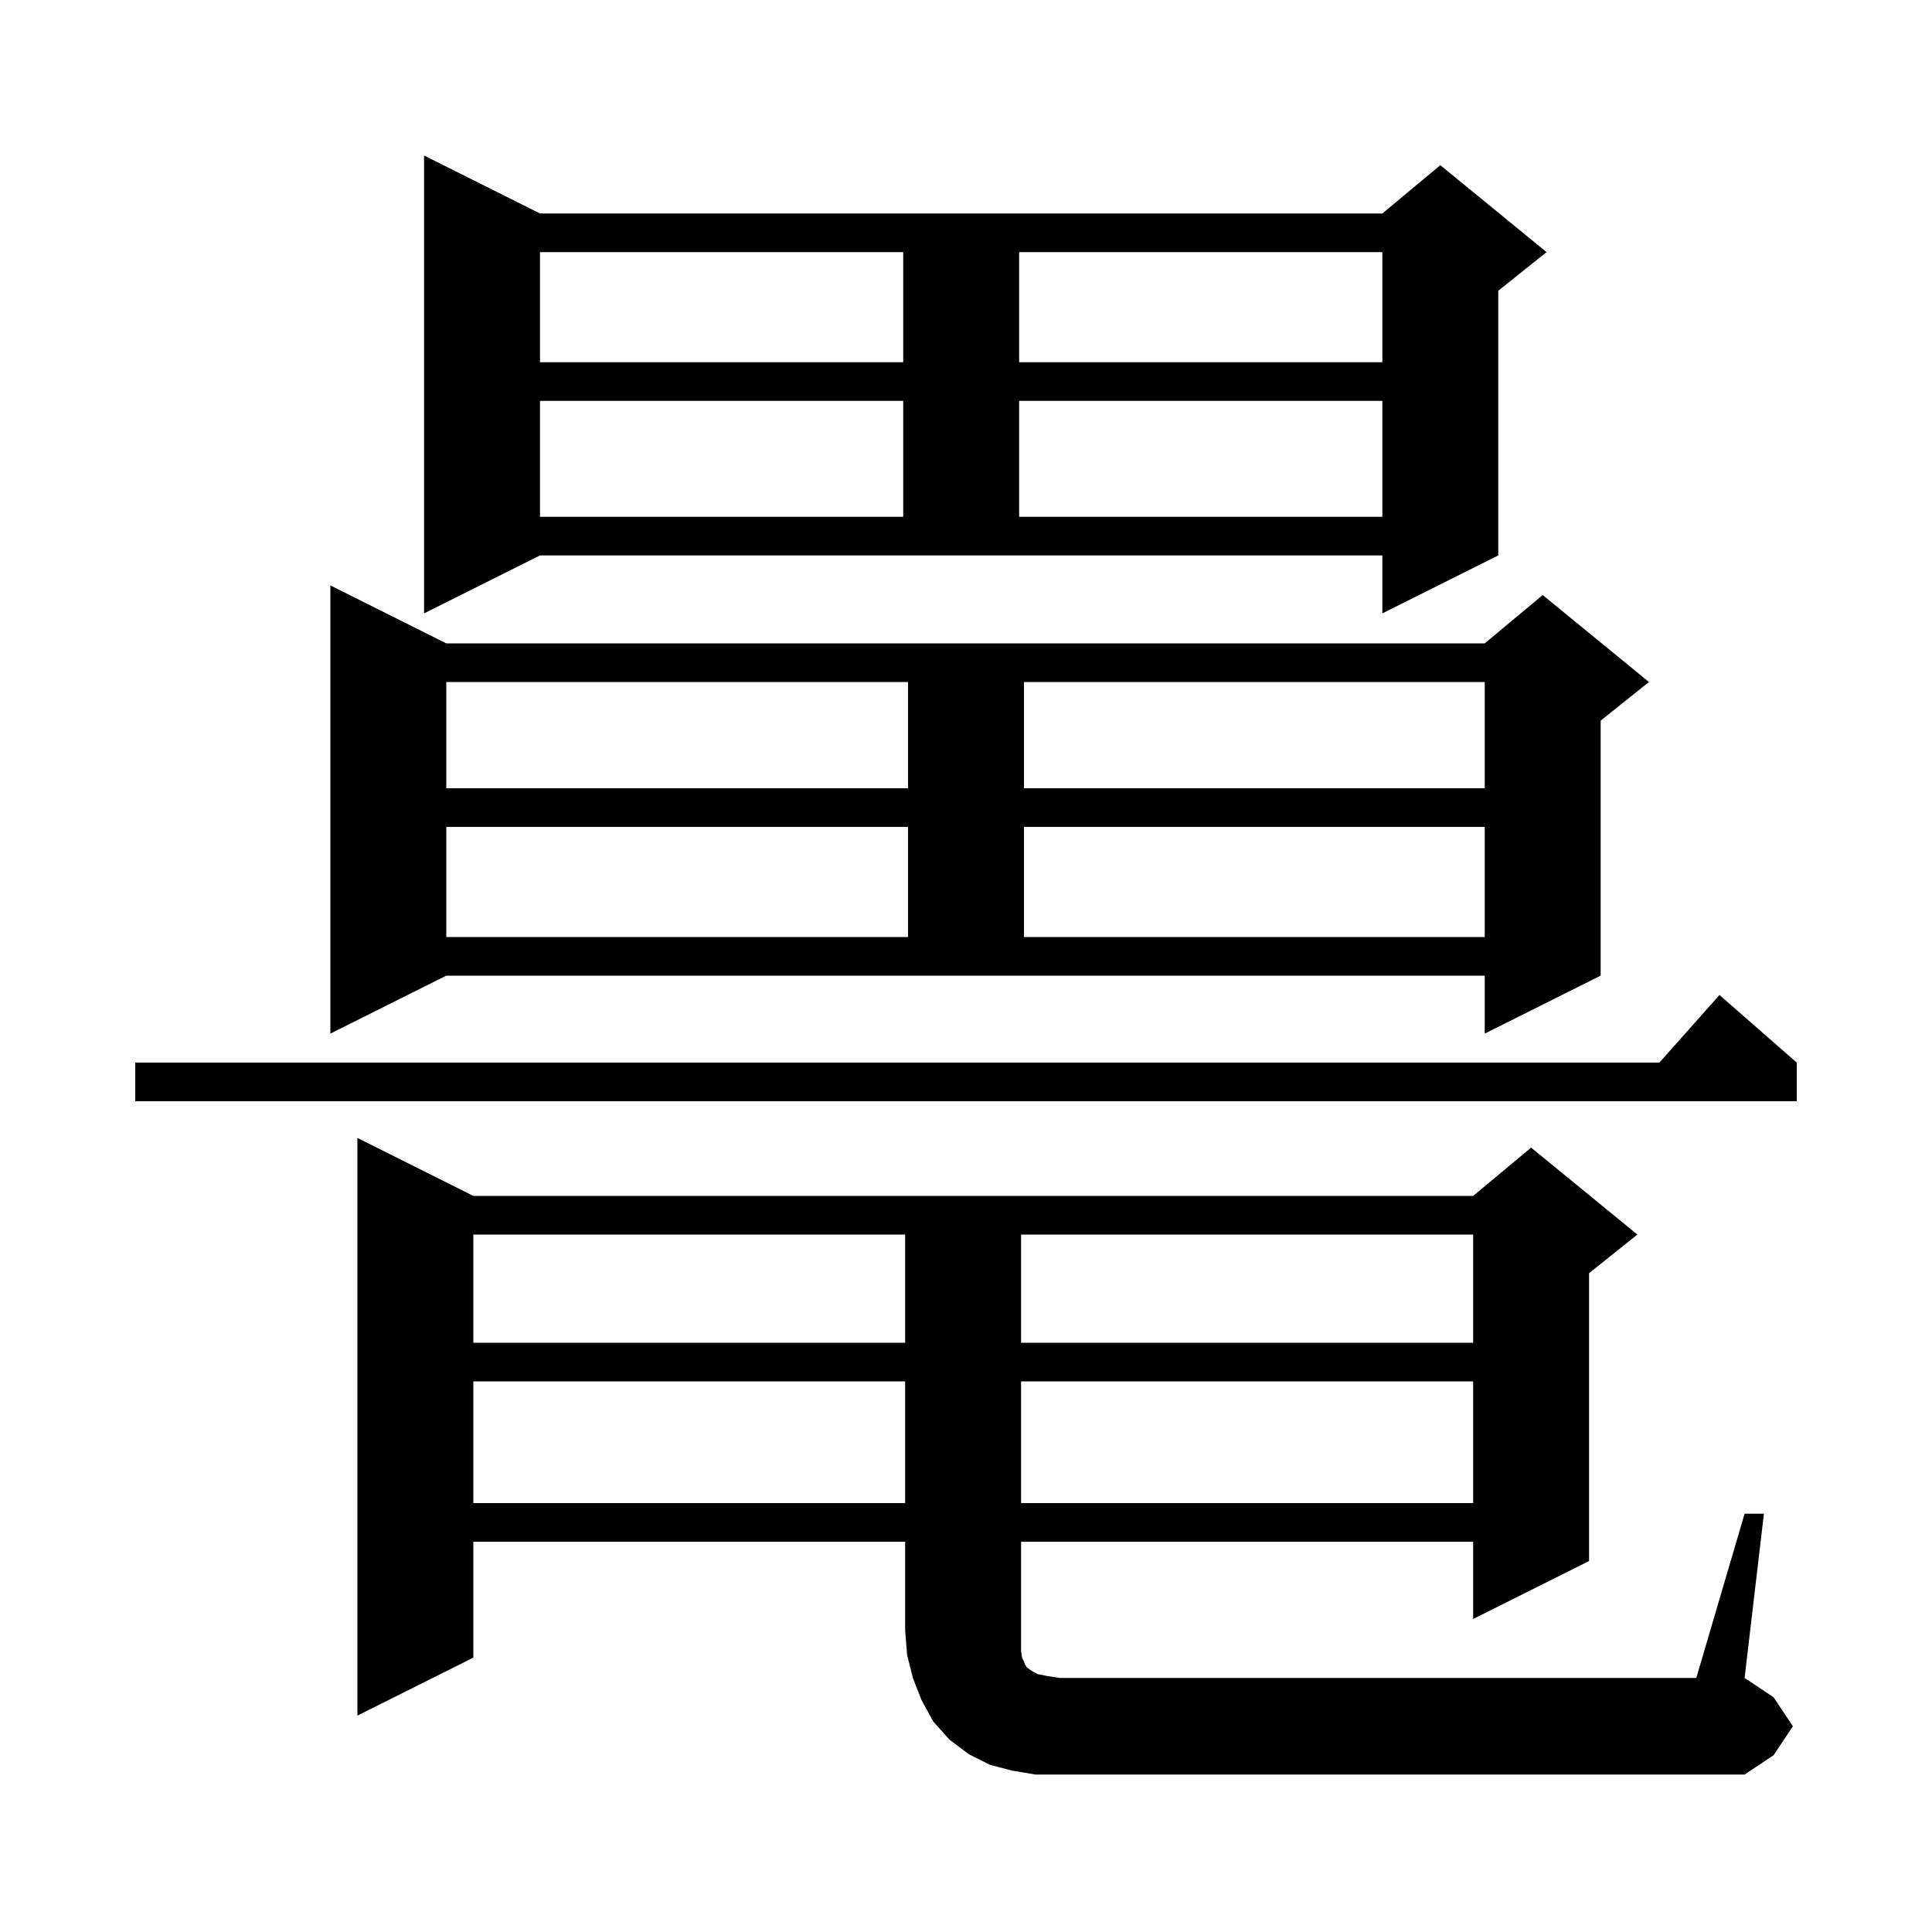 <svg xmlns="http://www.w3.org/2000/svg" xmlns:xlink="http://www.w3.org/1999/xlink" version="1.1" baseProfile="full" viewBox="0 0 200 200" width="200" height="200"><g fill="currentColor"><path d="M 180.6 156.7 L 182.6 156.7 L 180.6 173.7 L 183.6 175.7 L 185.6 178.7 L 183.6 181.7 L 180.6 183.7 L 107.2 183.7 L 104.8 183.3 L 102.5 182.7 L 100.3 181.6 L 98.3 180.1 L 96.6 178.2 L 95.4 176.0 L 94.5 173.7 L 93.9 171.3 L 93.7 168.7 L 93.7 159.6 L 49.0 159.6 L 49.0 171.6 L 37.0 177.6 L 37.0 117.8 L 49.0 123.8 L 152.5 123.8 L 158.5 118.8 L 169.5 127.8 L 164.5 131.8 L 164.5 161.6 L 152.5 167.6 L 152.5 159.6 L 105.7 159.6 L 105.7 170.9 L 105.8 171.6 L 106.0 172.0 L 106.1 172.3 L 106.3 172.6 L 106.7 172.9 L 107.4 173.3 L 108.4 173.5 L 109.7 173.7 L 175.6 173.7 Z M 49.0 143.0 L 49.0 155.6 L 93.7 155.6 L 93.7 143.0 Z M 105.7 143.0 L 105.7 155.6 L 152.5 155.6 L 152.5 143.0 Z M 49.0 127.8 L 49.0 139.0 L 93.7 139.0 L 93.7 127.8 Z M 105.7 127.8 L 105.7 139.0 L 152.5 139.0 L 152.5 127.8 Z M 186.0 110.0 L 186.0 114.0 L 14.0 114.0 L 14.0 110.0 L 171.778 110.0 L 178.0 103.0 Z M 34.2 107.0 L 34.2 60.6 L 46.2 66.6 L 153.7 66.6 L 159.7 61.6 L 170.7 70.6 L 165.7 74.6 L 165.7 101.0 L 153.7 107.0 L 153.7 101.0 L 46.2 101.0 Z M 46.2 85.6 L 46.2 97.0 L 94.0 97.0 L 94.0 85.6 Z M 106.0 85.6 L 106.0 97.0 L 153.7 97.0 L 153.7 85.6 Z M 46.2 70.6 L 46.2 81.6 L 94.0 81.6 L 94.0 70.6 Z M 106.0 70.6 L 106.0 81.6 L 153.7 81.6 L 153.7 70.6 Z M 43.9 63.5 L 43.9 16.1 L 55.9 22.1 L 143.1 22.1 L 149.1 17.1 L 160.1 26.1 L 155.1 30.1 L 155.1 57.5 L 143.1 63.5 L 143.1 57.5 L 55.9 57.5 Z M 55.9 41.5 L 55.9 53.5 L 93.5 53.5 L 93.5 41.5 Z M 105.5 41.5 L 105.5 53.5 L 143.1 53.5 L 143.1 41.5 Z M 55.9 26.1 L 55.9 37.5 L 93.5 37.5 L 93.5 26.1 Z M 105.5 26.1 L 105.5 37.5 L 143.1 37.5 L 143.1 26.1 Z "/></g></svg>